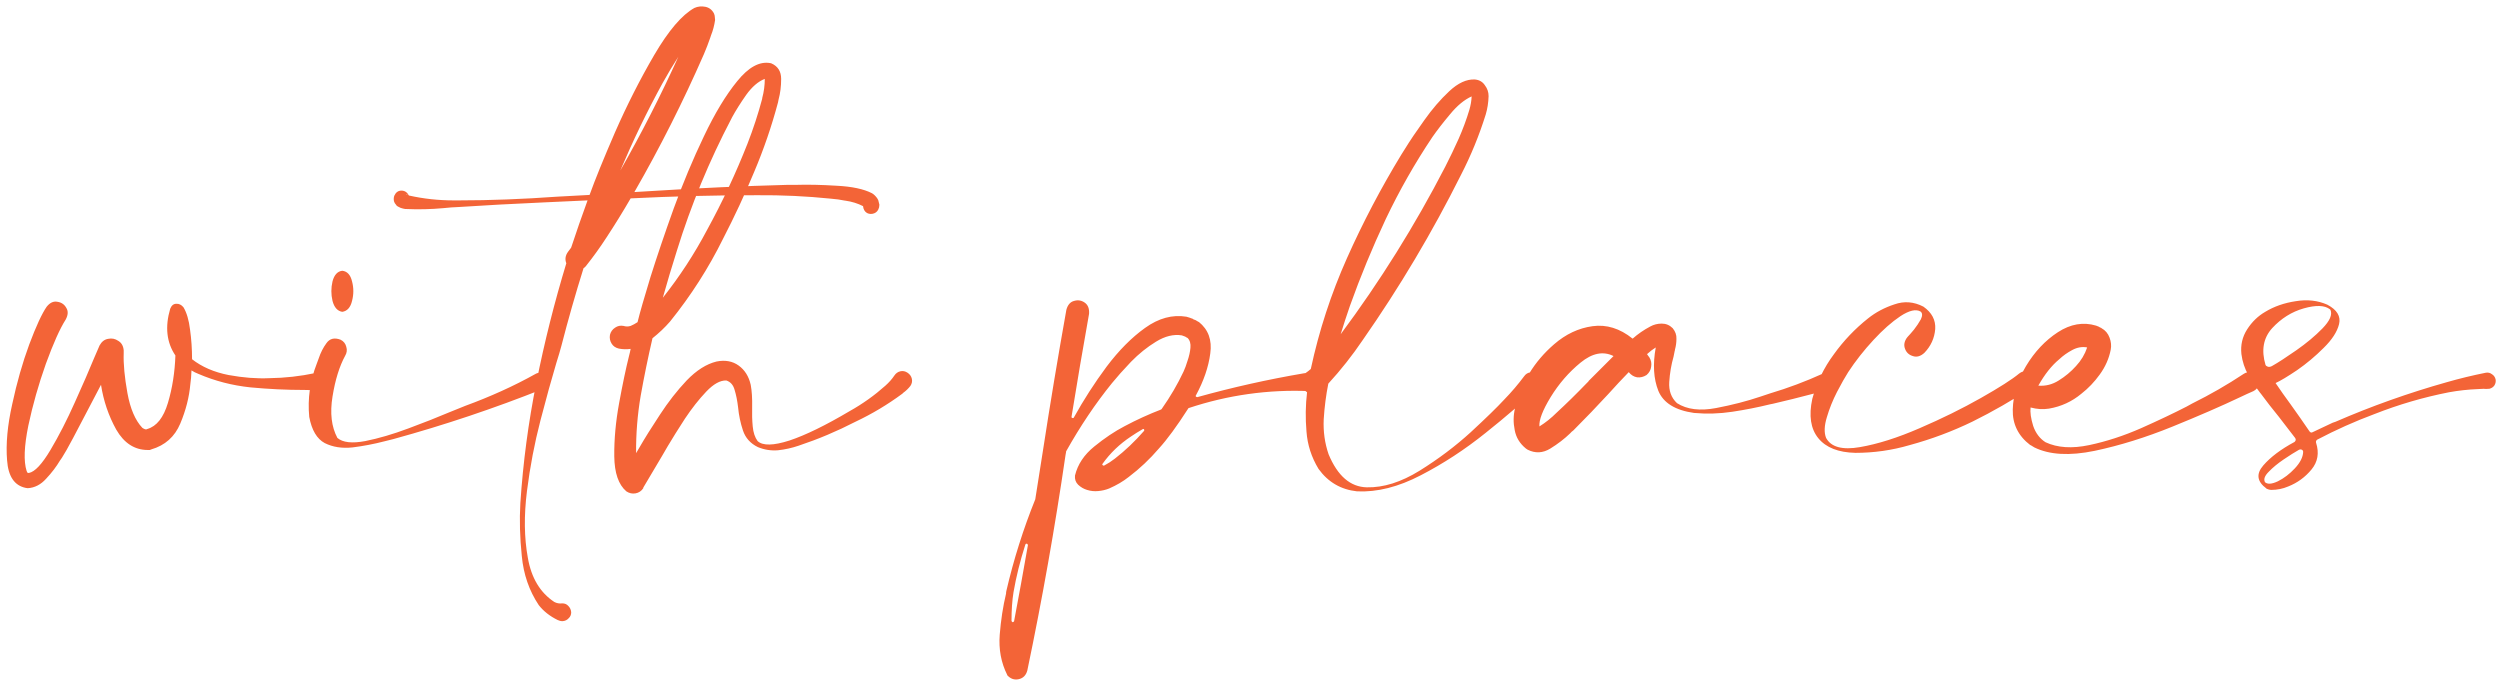 <?xml version="1.0" encoding="UTF-8"?> <svg xmlns="http://www.w3.org/2000/svg" width="408" height="112" viewBox="0 0 408 112" fill="none"> <path d="M53.234 61.953C53.297 62.422 53.188 62.828 52.906 63.172C52.625 63.516 52.25 63.688 51.781 63.688C51.094 63.688 50.406 63.672 49.719 63.641C46.781 63.641 43.828 63.5 40.859 63.219C37.891 62.906 35.062 62.172 32.375 61.016C31.969 60.859 31.594 60.672 31.25 60.453C31.219 61.328 31.156 62.078 31.062 62.703C30.875 64.828 30.328 66.969 29.422 69.125C28.516 71.281 26.938 72.688 24.688 73.344L24.453 73.438H24.125C21.969 73.438 20.25 72.328 18.969 70.109C17.719 67.859 16.891 65.422 16.484 62.797C16.047 63.609 15.359 64.922 14.422 66.734C13.578 68.328 12.75 69.906 11.938 71.469C11.125 73 10.516 74.078 10.109 74.703C10.016 74.859 9.906 75.016 9.781 75.172C9.188 76.172 8.438 77.156 7.531 78.125C6.656 79.094 5.656 79.609 4.531 79.672C4.438 79.672 4.328 79.656 4.203 79.625C2.359 79.25 1.344 77.75 1.156 75.125C0.938 72.469 1.219 69.406 2 65.938C2.75 62.438 3.672 59.203 4.766 56.234C5.891 53.234 6.844 51.172 7.625 50.047C8.156 49.391 8.734 49.125 9.359 49.25C10.016 49.344 10.5 49.672 10.812 50.234C11.156 50.766 11.125 51.406 10.719 52.156C9.781 53.625 8.703 56.031 7.484 59.375C6.297 62.719 5.344 66.078 4.625 69.453C3.938 72.828 3.844 75.297 4.344 76.859C4.344 76.891 4.359 76.922 4.391 76.953C4.422 77.016 4.438 77.062 4.438 77.094C4.469 77.125 4.516 77.156 4.578 77.188C4.609 77.188 4.625 77.188 4.625 77.188C4.625 77.188 4.641 77.188 4.672 77.188C4.703 77.188 4.719 77.188 4.719 77.188C5.688 77 6.859 75.75 8.234 73.438C9.609 71.125 10.938 68.531 12.219 65.656C13.531 62.75 14.578 60.344 15.359 58.438C15.797 57.406 16.094 56.719 16.25 56.375C16.594 55.75 17.062 55.391 17.656 55.297C18.25 55.172 18.797 55.281 19.297 55.625C19.828 55.938 20.125 56.453 20.188 57.172C20.188 57.203 20.188 57.234 20.188 57.266C20.188 57.297 20.188 57.328 20.188 57.359C20.188 57.422 20.188 57.484 20.188 57.547C20.188 57.578 20.188 57.609 20.188 57.641C20.125 59.391 20.328 61.562 20.797 64.156C21.266 66.719 22.078 68.609 23.234 69.828C23.422 69.953 23.578 70.031 23.703 70.062C23.734 70.062 23.781 70.062 23.844 70.062C23.875 70.062 23.906 70.062 23.938 70.062L24.031 70.016C25.562 69.578 26.688 68.156 27.406 65.75C28.125 63.344 28.531 60.766 28.625 58.016C27.188 55.891 26.906 53.344 27.781 50.375C28 49.844 28.328 49.578 28.766 49.578C29.203 49.547 29.594 49.734 29.938 50.141C30.469 51.016 30.828 52.234 31.016 53.797C31.234 55.359 31.344 56.969 31.344 58.625C32.938 59.875 34.922 60.734 37.297 61.203C39.672 61.641 41.891 61.812 43.953 61.719C46.484 61.688 49 61.406 51.5 60.875C51.906 60.781 52.266 60.844 52.578 61.062C52.891 61.25 53.109 61.547 53.234 61.953ZM89.375 61.484C89.562 61.859 89.578 62.234 89.422 62.609C89.297 62.984 89.047 63.266 88.672 63.453C80.672 66.641 72.516 69.375 64.203 71.656C63.734 71.781 63.234 71.906 62.703 72.031C61.016 72.469 59.297 72.797 57.547 73.016C55.828 73.203 54.312 72.969 53 72.312C51.719 71.625 50.875 70.203 50.469 68.047C50.188 65.047 50.594 62.156 51.688 59.375C51.781 59.125 51.891 58.828 52.016 58.484C52.328 57.547 52.75 56.719 53.281 56C53.812 55.25 54.578 55.062 55.578 55.438C56.078 55.688 56.391 56.078 56.516 56.609C56.672 57.109 56.609 57.594 56.328 58.062C55.391 59.781 54.703 62 54.266 64.719C53.828 67.406 54.094 69.656 55.062 71.469C55.938 72.219 57.453 72.391 59.609 71.984C61.797 71.547 64.141 70.859 66.641 69.922C69.172 68.984 71.391 68.109 73.297 67.297C74.422 66.828 75.312 66.469 75.969 66.219C77.938 65.5 79.891 64.703 81.828 63.828C83.766 62.953 85.656 62 87.5 60.969C87.844 60.812 88.188 60.781 88.531 60.875C88.906 60.969 89.188 61.172 89.375 61.484ZM55.859 50.891C55.078 50.766 54.547 50.172 54.266 49.109C54.016 48.047 54.016 46.984 54.266 45.922C54.547 44.859 55.078 44.281 55.859 44.188C56.672 44.281 57.203 44.859 57.453 45.922C57.734 46.984 57.734 48.047 57.453 49.109C57.203 50.172 56.672 50.766 55.859 50.891ZM143.422 33.031C143.453 33.156 143.484 33.281 143.516 33.406C143.516 33.531 143.5 33.672 143.469 33.828C143.344 34.328 143.078 34.656 142.672 34.812C142.266 34.969 141.875 34.953 141.5 34.766C141.125 34.547 140.906 34.172 140.844 33.641C140 33.203 139.047 32.906 137.984 32.75C137.984 32.75 137.969 32.75 137.938 32.75C137.188 32.594 136.406 32.484 135.594 32.422C131.625 32.016 127.609 31.828 123.547 31.859C116.672 31.859 109.797 32.031 102.922 32.375C101.672 34.531 100.359 36.656 98.984 38.75C97.953 40.344 96.828 41.906 95.609 43.438C95.516 43.562 95.391 43.672 95.234 43.766C93.922 47.953 92.719 52.172 91.625 56.422C91.438 57.141 91.156 58.094 90.781 59.281C90.031 61.781 89.172 64.891 88.203 68.609C87.234 72.328 86.5 76.172 86 80.141C85.5 84.141 85.547 87.766 86.141 91.016C86.703 94.297 88.141 96.703 90.453 98.234C90.859 98.453 91.297 98.531 91.766 98.469C92.172 98.469 92.5 98.609 92.75 98.891C93.031 99.172 93.188 99.516 93.219 99.922C93.219 100.328 93.078 100.656 92.797 100.906C92.547 101.188 92.219 101.344 91.812 101.375C91.531 101.375 91.266 101.312 91.016 101.188C89.734 100.562 88.703 99.75 87.922 98.75C86.359 96.406 85.438 93.734 85.156 90.734C84.844 87.734 84.766 84.859 84.922 82.109C85.359 75.484 86.234 68.906 87.547 62.375C88.859 55.812 90.484 49.344 92.422 42.969C92.172 42.312 92.266 41.688 92.703 41.094C92.828 40.906 92.969 40.719 93.125 40.531C93.156 40.5 93.188 40.453 93.219 40.391C94.062 37.828 94.953 35.266 95.891 32.703C93.672 32.797 91.297 32.906 88.766 33.031C83.828 33.25 79.219 33.5 74.938 33.781C74.062 33.812 73.203 33.875 72.359 33.969C70.328 34.156 68.281 34.203 66.219 34.109C66.188 34.109 66.156 34.109 66.125 34.109C65.906 34.078 65.656 34.016 65.375 33.922C65.281 33.891 65.188 33.844 65.094 33.781C65.031 33.75 64.969 33.719 64.906 33.688C64.781 33.625 64.688 33.531 64.625 33.406C64.469 33.25 64.359 33.062 64.297 32.844C64.234 32.531 64.25 32.234 64.344 31.953C64.594 31.391 64.984 31.109 65.516 31.109C66.047 31.109 66.453 31.375 66.734 31.906C69.109 32.438 71.531 32.703 74 32.703C74.312 32.703 74.625 32.703 74.938 32.703C79.969 32.703 85.312 32.5 90.969 32.094C92.812 32 94.562 31.906 96.219 31.812C97.094 29.375 98.484 25.953 100.391 21.547C102.328 17.141 104.453 12.953 106.766 8.984C109.109 4.984 111.297 2.422 113.328 1.297C113.891 1.047 114.484 0.984 115.109 1.109C115.734 1.234 116.203 1.594 116.516 2.188C116.609 2.406 116.656 2.594 116.656 2.75C116.688 2.969 116.703 3.141 116.703 3.266C116.578 4.141 116.359 4.969 116.047 5.75C116.016 5.875 115.969 6.016 115.906 6.172C115.594 7.078 115.25 7.969 114.875 8.844C111.5 16.562 107.719 24.062 103.531 31.344C104.562 31.281 105.609 31.219 106.672 31.156C114.078 30.688 121.328 30.359 128.422 30.172C128.828 30.172 129.281 30.172 129.781 30.172C131.812 30.109 134.062 30.156 136.531 30.312C139.031 30.438 140.953 30.844 142.297 31.531C142.578 31.688 142.859 31.953 143.141 32.328C143.203 32.422 143.266 32.531 143.328 32.656C143.359 32.781 143.391 32.906 143.422 33.031ZM66.359 31.766L66.453 31.812C66.453 31.812 66.469 31.812 66.5 31.812C66.469 31.781 66.438 31.75 66.406 31.719C66.375 31.719 66.359 31.719 66.359 31.719C66.328 31.719 66.312 31.719 66.312 31.719C66.344 31.75 66.359 31.766 66.359 31.766ZM108.125 13.578C105.594 18.203 103.297 22.953 101.234 27.828C104.672 21.797 107.828 15.609 110.703 9.266C109.797 10.672 108.938 12.109 108.125 13.578ZM140.938 33.734C140.938 33.734 140.938 33.719 140.938 33.688C140.938 33.719 140.938 33.75 140.938 33.781C140.969 33.781 140.969 33.766 140.938 33.734ZM148.109 60.828C148.484 61.078 148.719 61.406 148.812 61.812C148.906 62.219 148.828 62.609 148.578 62.984C148.234 63.422 147.844 63.797 147.406 64.109C147.375 64.141 147.328 64.188 147.266 64.25C144.859 66.031 142.297 67.562 139.578 68.844C136.609 70.375 133.531 71.672 130.344 72.734C129.25 73.109 128.125 73.359 126.969 73.484C125.844 73.578 124.75 73.406 123.688 72.969C122.469 72.375 121.656 71.469 121.25 70.25C120.844 69.031 120.578 67.766 120.453 66.453C120.328 65.391 120.141 64.453 119.891 63.641C119.672 62.828 119.219 62.312 118.531 62.094C117.531 62.062 116.438 62.672 115.25 63.922C114.062 65.172 112.906 66.641 111.781 68.328C110.688 70.016 109.75 71.516 108.969 72.828C108.625 73.422 108.344 73.906 108.125 74.281L104.984 79.578C104.984 79.578 104.984 79.594 104.984 79.625C104.984 79.625 104.984 79.641 104.984 79.672C104.672 80.141 104.25 80.422 103.719 80.516C103.188 80.609 102.688 80.5 102.219 80.188C100.938 79.094 100.281 77.188 100.25 74.469C100.219 71.719 100.484 68.812 101.047 65.75C101.609 62.688 102.141 60.156 102.641 58.156C102.766 57.688 102.859 57.281 102.922 56.938C102.297 57.031 101.656 57.016 101 56.891C100.469 56.766 100.078 56.5 99.828 56.094C99.547 55.656 99.453 55.172 99.547 54.641C99.672 54.141 99.953 53.75 100.391 53.469C100.797 53.188 101.25 53.094 101.75 53.188C102.156 53.312 102.547 53.312 102.922 53.188C103.297 53.031 103.672 52.828 104.047 52.578C104.422 51.047 105.125 48.594 106.156 45.219C107.219 41.844 108.484 38.109 109.953 34.016C111.453 29.891 113.094 25.969 114.875 22.25C116.656 18.5 118.469 15.5 120.312 13.25C122.156 10.969 123.953 9.984 125.703 10.297C125.766 10.328 125.828 10.344 125.891 10.344C126.953 10.812 127.484 11.656 127.484 12.875C127.484 14.094 127.344 15.219 127.062 16.25C127.031 16.406 127 16.562 126.969 16.719C125.938 20.594 124.641 24.375 123.078 28.062C121.547 31.75 119.859 35.375 118.016 38.938C115.641 43.75 112.75 48.266 109.344 52.484C108.5 53.453 107.547 54.359 106.484 55.203C105.766 58.297 105.125 61.422 104.562 64.578C104.031 67.703 103.781 70.828 103.812 73.953C103.969 73.703 104.125 73.438 104.281 73.156C105.219 71.531 106.359 69.703 107.703 67.672C109.047 65.609 110.5 63.75 112.062 62.094C113.656 60.438 115.281 59.406 116.938 59C118.344 58.719 119.547 58.938 120.547 59.656C121.547 60.375 122.203 61.422 122.516 62.797C122.703 63.797 122.781 65.016 122.75 66.453C122.719 67.547 122.75 68.594 122.844 69.594C122.938 70.594 123.203 71.391 123.641 71.984C124.484 72.766 126.219 72.734 128.844 71.891C131.469 71.016 134.734 69.422 138.641 67.109C140.766 65.922 142.719 64.531 144.5 62.938C145.094 62.406 145.578 61.859 145.953 61.297C146.203 60.922 146.531 60.688 146.938 60.594C147.344 60.5 147.734 60.578 148.109 60.828ZM110.469 40.906C109.656 43.469 108.891 46.031 108.172 48.594C110.922 45.125 113.328 41.438 115.391 37.531C117.891 32.969 120.094 28.266 122 23.422C122.938 21.016 123.734 18.578 124.391 16.109C124.391 16.078 124.391 16.047 124.391 16.016C124.672 14.984 124.812 13.938 124.812 12.875C123.75 13.281 122.734 14.156 121.766 15.5C120.828 16.844 120.062 18.062 119.469 19.156C119.438 19.219 119.406 19.281 119.375 19.344C115.75 26.25 112.781 33.438 110.469 40.906ZM104.469 77.188H104.516C104.516 77.188 104.5 77.188 104.469 77.188ZM215.188 62C215.281 62.5 215.172 62.938 214.859 63.312C214.547 63.656 214.141 63.828 213.641 63.828C206.953 63.547 200.406 64.469 194 66.594C193.969 66.594 193.938 66.625 193.906 66.688C192.062 69.562 190.469 71.734 189.125 73.203C187.656 74.922 186.016 76.469 184.203 77.844C183.297 78.562 182.234 79.188 181.016 79.719C180.484 79.938 179.891 80.078 179.234 80.141C178.609 80.203 178 80.141 177.406 79.953C176.875 79.797 176.391 79.516 175.953 79.109C175.547 78.703 175.375 78.203 175.438 77.609C175.875 75.797 176.922 74.219 178.578 72.875C180.266 71.5 181.922 70.391 183.547 69.547C185.484 68.516 187.469 67.609 189.5 66.828C189.531 66.797 189.562 66.766 189.594 66.734C191 64.734 192.188 62.703 193.156 60.641C193.375 60.172 193.594 59.578 193.812 58.859C194.062 58.141 194.219 57.438 194.281 56.75C194.344 56.062 194.188 55.531 193.812 55.156L193.719 55.109L193.625 55.062C193.562 55.031 193.516 55 193.484 54.969C193.453 54.969 193.422 54.953 193.391 54.922C193.234 54.859 193.062 54.797 192.875 54.734C191.531 54.516 190.125 54.859 188.656 55.766C187.219 56.641 185.859 57.734 184.578 59.047C183.328 60.359 182.297 61.516 181.484 62.516C178.797 65.828 176.297 69.547 173.984 73.672C173.984 73.703 173.984 73.734 173.984 73.766C173.953 73.953 173.922 74.125 173.891 74.281C172.172 86.062 170.094 97.781 167.656 109.438C167.438 110.219 166.969 110.688 166.25 110.844C165.531 111 164.906 110.781 164.375 110.188C164.375 110.156 164.375 110.141 164.375 110.141C163.375 108.141 162.969 105.953 163.156 103.578C163.344 101.203 163.688 98.969 164.188 96.875C164.188 96.719 164.203 96.578 164.234 96.453C165.422 91.328 167 86.328 168.969 81.453C168.969 81.453 168.969 81.438 168.969 81.406C169.375 78.844 169.781 76.266 170.188 73.672C171.375 65.953 172.656 58.25 174.031 50.562C174.25 49.75 174.672 49.266 175.297 49.109C175.922 48.922 176.5 49.016 177.031 49.391C177.562 49.766 177.797 50.375 177.734 51.219C176.734 56.812 175.781 62.406 174.875 68C174.875 68.094 174.891 68.156 174.922 68.188C174.984 68.219 175.047 68.234 175.109 68.234C175.172 68.234 175.219 68.203 175.25 68.141C176.844 65.266 178.625 62.5 180.594 59.844C182.594 57.188 184.688 55.078 186.875 53.516C189.094 51.922 191.344 51.312 193.625 51.688C193.969 51.781 194.297 51.891 194.609 52.016C194.609 52.016 194.625 52.016 194.656 52.016C194.688 52.047 194.719 52.078 194.75 52.109C194.875 52.141 195 52.188 195.125 52.25L195.359 52.391C195.422 52.422 195.5 52.469 195.594 52.531C195.594 52.531 195.609 52.531 195.641 52.531C197.203 53.781 197.828 55.5 197.516 57.688C197.234 59.875 196.453 62.156 195.172 64.531C195.109 64.594 195.109 64.656 195.172 64.719C195.234 64.781 195.312 64.812 195.406 64.812C201.125 63.219 206.922 61.922 212.797 60.922C213.016 60.891 213.234 60.859 213.453 60.828C213.859 60.734 214.234 60.812 214.578 61.062C214.922 61.281 215.125 61.594 215.188 62ZM165.5 101.375C166.281 97.25 167.031 93.125 167.75 89C167.75 88.906 167.719 88.828 167.656 88.766C167.594 88.734 167.531 88.719 167.469 88.719C167.406 88.75 167.359 88.812 167.328 88.906C166.484 91.531 165.844 94.109 165.406 96.641C165.188 97.984 165.078 99.547 165.078 101.328C165.109 101.422 165.156 101.484 165.219 101.516C165.25 101.547 165.297 101.547 165.359 101.516C165.422 101.484 165.469 101.438 165.5 101.375ZM181.953 74.844C183.641 73.531 185.219 72.031 186.688 70.344C186.75 70.281 186.766 70.219 186.734 70.156C186.734 70.094 186.703 70.047 186.641 70.016C186.578 69.984 186.516 70 186.453 70.062C185.797 70.438 185.172 70.828 184.578 71.234C182.734 72.453 181.188 73.938 179.938 75.688C179.906 75.719 179.891 75.766 179.891 75.828C179.922 75.891 179.969 75.938 180.031 75.969C180.094 76 180.156 76 180.219 75.969C180.812 75.656 181.391 75.281 181.953 74.844ZM250.812 61.062C251.188 61.344 251.391 61.703 251.422 62.141C251.453 62.578 251.297 62.969 250.953 63.312C248.641 65.531 245.797 67.984 242.422 70.672C239.078 73.359 235.562 75.656 231.875 77.562C228.219 79.469 224.75 80.344 221.469 80.188C218.844 79.906 216.75 78.688 215.188 76.531C214.031 74.625 213.375 72.594 213.219 70.438C213.031 68.25 213.062 66.109 213.312 64.016C212.75 63.641 212.453 63.141 212.422 62.516C212.359 61.859 212.578 61.312 213.078 60.875C213.359 60.688 213.641 60.469 213.922 60.219C215.266 53.969 217.234 47.938 219.828 42.125C222.422 36.312 225.375 30.688 228.688 25.25C228.844 25 229.031 24.703 229.25 24.359C230.094 22.984 231.156 21.406 232.438 19.625C233.719 17.812 235.078 16.234 236.516 14.891C237.953 13.547 239.344 12.906 240.688 12.969C241.406 13.031 241.953 13.344 242.328 13.906C242.734 14.438 242.938 15.031 242.938 15.688C242.906 16.75 242.75 17.75 242.469 18.688C241.406 22.094 240.062 25.375 238.438 28.531C233.75 37.906 228.406 46.891 222.406 55.484C220.719 57.984 218.844 60.359 216.781 62.609C216.406 64.484 216.156 66.422 216.031 68.422C215.938 70.422 216.203 72.328 216.828 74.141C218.297 77.672 220.375 79.469 223.062 79.531C225.781 79.594 228.656 78.688 231.688 76.812C234.75 74.906 237.531 72.812 240.031 70.531C242.531 68.219 244.344 66.453 245.469 65.234C246.656 64.016 247.75 62.734 248.75 61.391C249 61.047 249.312 60.844 249.688 60.781C250.094 60.719 250.469 60.812 250.812 61.062ZM220.297 49.953C219.766 51.484 219.266 53.016 218.797 54.547C225.234 45.891 230.922 36.781 235.859 27.219C236.641 25.688 237.375 24.156 238.062 22.625C238.75 21.062 239.328 19.5 239.797 17.938C240.016 17.188 240.141 16.453 240.172 15.734C238.984 16.266 237.812 17.234 236.656 18.641C235.5 20.016 234.531 21.266 233.75 22.391C230.906 26.641 228.375 31.094 226.156 35.75C223.969 40.406 222.016 45.141 220.297 49.953ZM299.328 61.672C299.516 62.078 299.516 62.469 299.328 62.844C299.141 63.219 298.844 63.469 298.438 63.594C297.531 63.812 296.641 64.047 295.766 64.297C293.641 64.859 291.5 65.391 289.344 65.891C289.188 65.922 289.031 65.953 288.875 65.984C286.844 66.484 284.781 66.891 282.688 67.203C280.625 67.516 278.547 67.578 276.453 67.391C273.391 66.953 271.453 65.75 270.641 63.781C269.859 61.812 269.719 59.453 270.219 56.703C270.219 56.672 270.219 56.672 270.219 56.703C269.719 57.016 269.25 57.375 268.812 57.781C268.812 57.781 268.812 57.797 268.812 57.828C268.938 57.984 269.062 58.156 269.188 58.344C269.469 58.812 269.562 59.312 269.469 59.844C269.406 60.375 269.156 60.828 268.719 61.203C268.219 61.516 267.703 61.641 267.172 61.578C266.641 61.484 266.188 61.203 265.812 60.734C265.812 60.703 265.812 60.703 265.812 60.734C264.688 61.891 263.578 63.078 262.484 64.297C260.641 66.297 258.734 68.281 256.766 70.25C256.578 70.375 256.406 70.531 256.25 70.719C255.312 71.625 254.234 72.453 253.016 73.203C251.797 73.953 250.562 74.016 249.312 73.391C249.219 73.328 249.125 73.266 249.031 73.203C248.031 72.391 247.422 71.391 247.203 70.203C246.953 68.984 246.969 67.797 247.25 66.641C248.25 62.484 250.375 59 253.625 56.188C255.531 54.531 257.625 53.547 259.906 53.234C262.188 52.922 264.359 53.594 266.422 55.25C266.453 55.25 266.469 55.25 266.469 55.25C267.312 54.5 268.266 53.844 269.328 53.281C269.891 52.969 270.516 52.812 271.203 52.812C271.891 52.812 272.484 53.062 272.984 53.562C273.422 54.094 273.625 54.672 273.594 55.297C273.594 55.891 273.516 56.469 273.359 57.031C273.359 57.125 273.344 57.203 273.312 57.266C273.25 57.547 273.188 57.859 273.125 58.203C272.75 59.516 272.516 60.891 272.422 62.328C272.328 63.766 272.75 64.922 273.688 65.797C275.312 66.828 277.438 67.094 280.062 66.594C282.688 66.094 285.109 65.469 287.328 64.719C287.891 64.531 288.406 64.359 288.875 64.203C291.812 63.328 294.688 62.25 297.5 60.969C297.875 60.812 298.234 60.797 298.578 60.922C298.922 61.047 299.172 61.297 299.328 61.672ZM259.25 62.234C259.25 62.234 259.25 62.219 259.25 62.188C260.594 60.844 261.953 59.484 263.328 58.109C261.641 57.266 259.844 57.625 257.938 59.188C256.031 60.75 254.406 62.625 253.062 64.812C251.75 66.969 251.141 68.562 251.234 69.594C252.234 68.969 253.172 68.219 254.047 67.344C255.672 65.844 257.297 64.25 258.922 62.562C259.016 62.469 259.125 62.359 259.25 62.234ZM332.047 61.906C332.203 62.406 332.016 62.875 331.484 63.312C328.391 65.344 325.203 67.172 321.922 68.797C318.641 70.391 315.219 71.672 311.656 72.641C308.781 73.484 305.828 73.906 302.797 73.906C300.016 73.844 298 73.047 296.75 71.516C295.5 69.984 295.172 67.844 295.766 65.094C296.484 62.438 297.656 60.016 299.281 57.828C300.875 55.609 302.734 53.656 304.859 51.969C306.109 50.969 307.547 50.203 309.172 49.672C310.766 49.109 312.344 49.234 313.906 50.047C315.281 51.016 315.922 52.234 315.828 53.703C315.703 55.203 315.109 56.5 314.047 57.594C313.422 58.156 312.797 58.328 312.172 58.109C311.547 57.922 311.125 57.531 310.906 56.938C310.656 56.312 310.781 55.672 311.281 55.016H311.328V54.969C311.547 54.75 311.891 54.359 312.359 53.797C312.797 53.234 313.172 52.672 313.484 52.109C313.766 51.516 313.75 51.094 313.438 50.844C312.688 50.406 311.594 50.656 310.156 51.594C308.75 52.531 307.281 53.828 305.75 55.484C304.188 57.172 302.812 58.922 301.625 60.734C301.125 61.516 300.516 62.594 299.797 63.969C299.109 65.312 298.562 66.672 298.156 68.047C297.719 69.453 297.672 70.594 298.016 71.469C298.828 72.969 300.672 73.469 303.547 72.969C306.453 72.469 309.703 71.438 313.297 69.875C316.922 68.312 320.25 66.672 323.281 64.953C326.312 63.234 328.391 61.906 329.516 60.969C330.047 60.562 330.562 60.484 331.062 60.734C331.594 60.984 331.922 61.375 332.047 61.906ZM368.422 61.438C368.703 61.875 368.766 62.328 368.609 62.797C368.484 63.266 368.203 63.609 367.766 63.828C367.109 64.109 366.391 64.438 365.609 64.812C362.516 66.281 358.812 67.891 354.5 69.641C350.188 71.391 345.969 72.703 341.844 73.578C337.75 74.422 334.469 74.234 332 73.016C331.781 72.891 331.578 72.766 331.391 72.641C331.359 72.641 331.344 72.641 331.344 72.641C329.375 71.141 328.422 69.203 328.484 66.828C328.547 64.422 329.266 62.062 330.641 59.75C332.047 57.406 333.781 55.562 335.844 54.219C337.906 52.875 339.984 52.516 342.078 53.141C342.234 53.203 342.391 53.266 342.547 53.328C342.578 53.359 342.625 53.391 342.688 53.422C342.781 53.453 342.859 53.484 342.922 53.516L342.969 53.562C343.594 53.906 344.031 54.422 344.281 55.109C344.531 55.766 344.594 56.422 344.469 57.078C344.188 58.516 343.594 59.859 342.688 61.109C341.812 62.328 340.812 63.375 339.688 64.25C338.156 65.531 336.391 66.344 334.391 66.688C333.422 66.844 332.422 66.781 331.391 66.5C331.297 67.281 331.438 68.281 331.812 69.5C332.219 70.688 332.891 71.578 333.828 72.172C335.766 73.078 338.141 73.234 340.953 72.641C343.766 72.047 346.594 71.125 349.438 69.875C352.312 68.594 354.781 67.422 356.844 66.359C357.188 66.172 357.5 66 357.781 65.844C360.688 64.406 363.484 62.797 366.172 61.016C366.547 60.766 366.938 60.688 367.344 60.781C367.781 60.844 368.141 61.062 368.422 61.438ZM336.078 58.625C334.828 59.656 333.688 61.094 332.656 62.938C333.844 63.031 334.953 62.75 335.984 62.094C337.047 61.438 337.984 60.656 338.797 59.75C339.641 58.844 340.25 57.828 340.625 56.703C339.812 56.547 339 56.688 338.188 57.125C337.375 57.562 336.672 58.062 336.078 58.625ZM407.281 61.906C407.344 62.25 407.281 62.578 407.094 62.891C406.906 63.172 406.625 63.359 406.25 63.453C406.219 63.453 406.188 63.453 406.156 63.453C405.875 63.484 405.594 63.484 405.312 63.453C405 63.453 404.688 63.469 404.375 63.5C402.812 63.562 401.25 63.734 399.688 64.016C395.531 64.828 391.469 66.016 387.5 67.578C384.312 68.766 381.203 70.156 378.172 71.75C378.078 71.812 378.016 71.891 377.984 71.984C377.953 72.078 377.953 72.172 377.984 72.266C378.516 73.922 378.266 75.375 377.234 76.625C376.203 77.875 374.938 78.797 373.438 79.391C372.562 79.766 371.641 79.953 370.672 79.953C370.641 79.953 370.625 79.953 370.625 79.953C370.438 79.953 370.203 79.891 369.922 79.766C369.891 79.766 369.875 79.75 369.875 79.719C368.344 78.594 368.172 77.344 369.359 75.969C370.547 74.594 372.25 73.312 374.469 72.125C374.562 72.031 374.625 71.938 374.656 71.844C374.688 71.719 374.656 71.594 374.562 71.469C373.688 70.312 372.797 69.156 371.891 68C370.891 66.781 369.906 65.516 368.938 64.203C368.938 64.203 368.922 64.188 368.891 64.156C368.172 63.219 367.516 62.234 366.922 61.203C366.328 60.141 365.953 59 365.797 57.781C365.641 56.312 365.953 54.969 366.734 53.75C367.516 52.531 368.5 51.578 369.688 50.891C371.125 50.016 372.781 49.438 374.656 49.156C376.531 48.844 378.25 49.031 379.812 49.719C381.406 50.562 382.047 51.625 381.734 52.906C381.422 54.156 380.578 55.453 379.203 56.797C377.859 58.141 376.422 59.344 374.891 60.406C373.359 61.438 372.188 62.141 371.375 62.516C372.156 63.672 372.984 64.844 373.859 66.031C374.891 67.469 375.906 68.922 376.906 70.391C376.969 70.484 377.047 70.547 377.141 70.578C377.234 70.609 377.328 70.594 377.422 70.531C378.828 69.875 379.922 69.359 380.703 68.984C380.859 68.922 381 68.875 381.125 68.844C387.031 66.281 393.094 64.125 399.312 62.375C401.375 61.781 403.5 61.266 405.688 60.828C406.062 60.766 406.391 60.844 406.672 61.062C406.984 61.25 407.188 61.531 407.281 61.906ZM380.328 50.562C380.297 50.531 380.266 50.5 380.234 50.469C379.391 49.812 377.969 49.766 375.969 50.328C374 50.891 372.281 51.969 370.812 53.562C369.375 55.156 369.016 57.156 369.734 59.562C369.797 59.688 369.922 59.781 370.109 59.844C370.297 59.906 370.516 59.875 370.766 59.75C371.766 59.188 373.094 58.328 374.75 57.172C376.406 56.016 377.828 54.828 379.016 53.609C380.234 52.359 380.672 51.344 380.328 50.562ZM369.641 78.688C370.047 79.062 370.75 79.016 371.75 78.547C372.75 78.047 373.672 77.344 374.516 76.438C375.391 75.5 375.844 74.609 375.875 73.766C375.875 73.578 375.797 73.453 375.641 73.391C375.516 73.328 375.375 73.328 375.219 73.391C374.5 73.797 373.656 74.328 372.688 74.984C371.719 75.641 370.906 76.312 370.25 77C369.594 77.656 369.391 78.219 369.641 78.688Z" fill="#F36437"></path> </svg> 